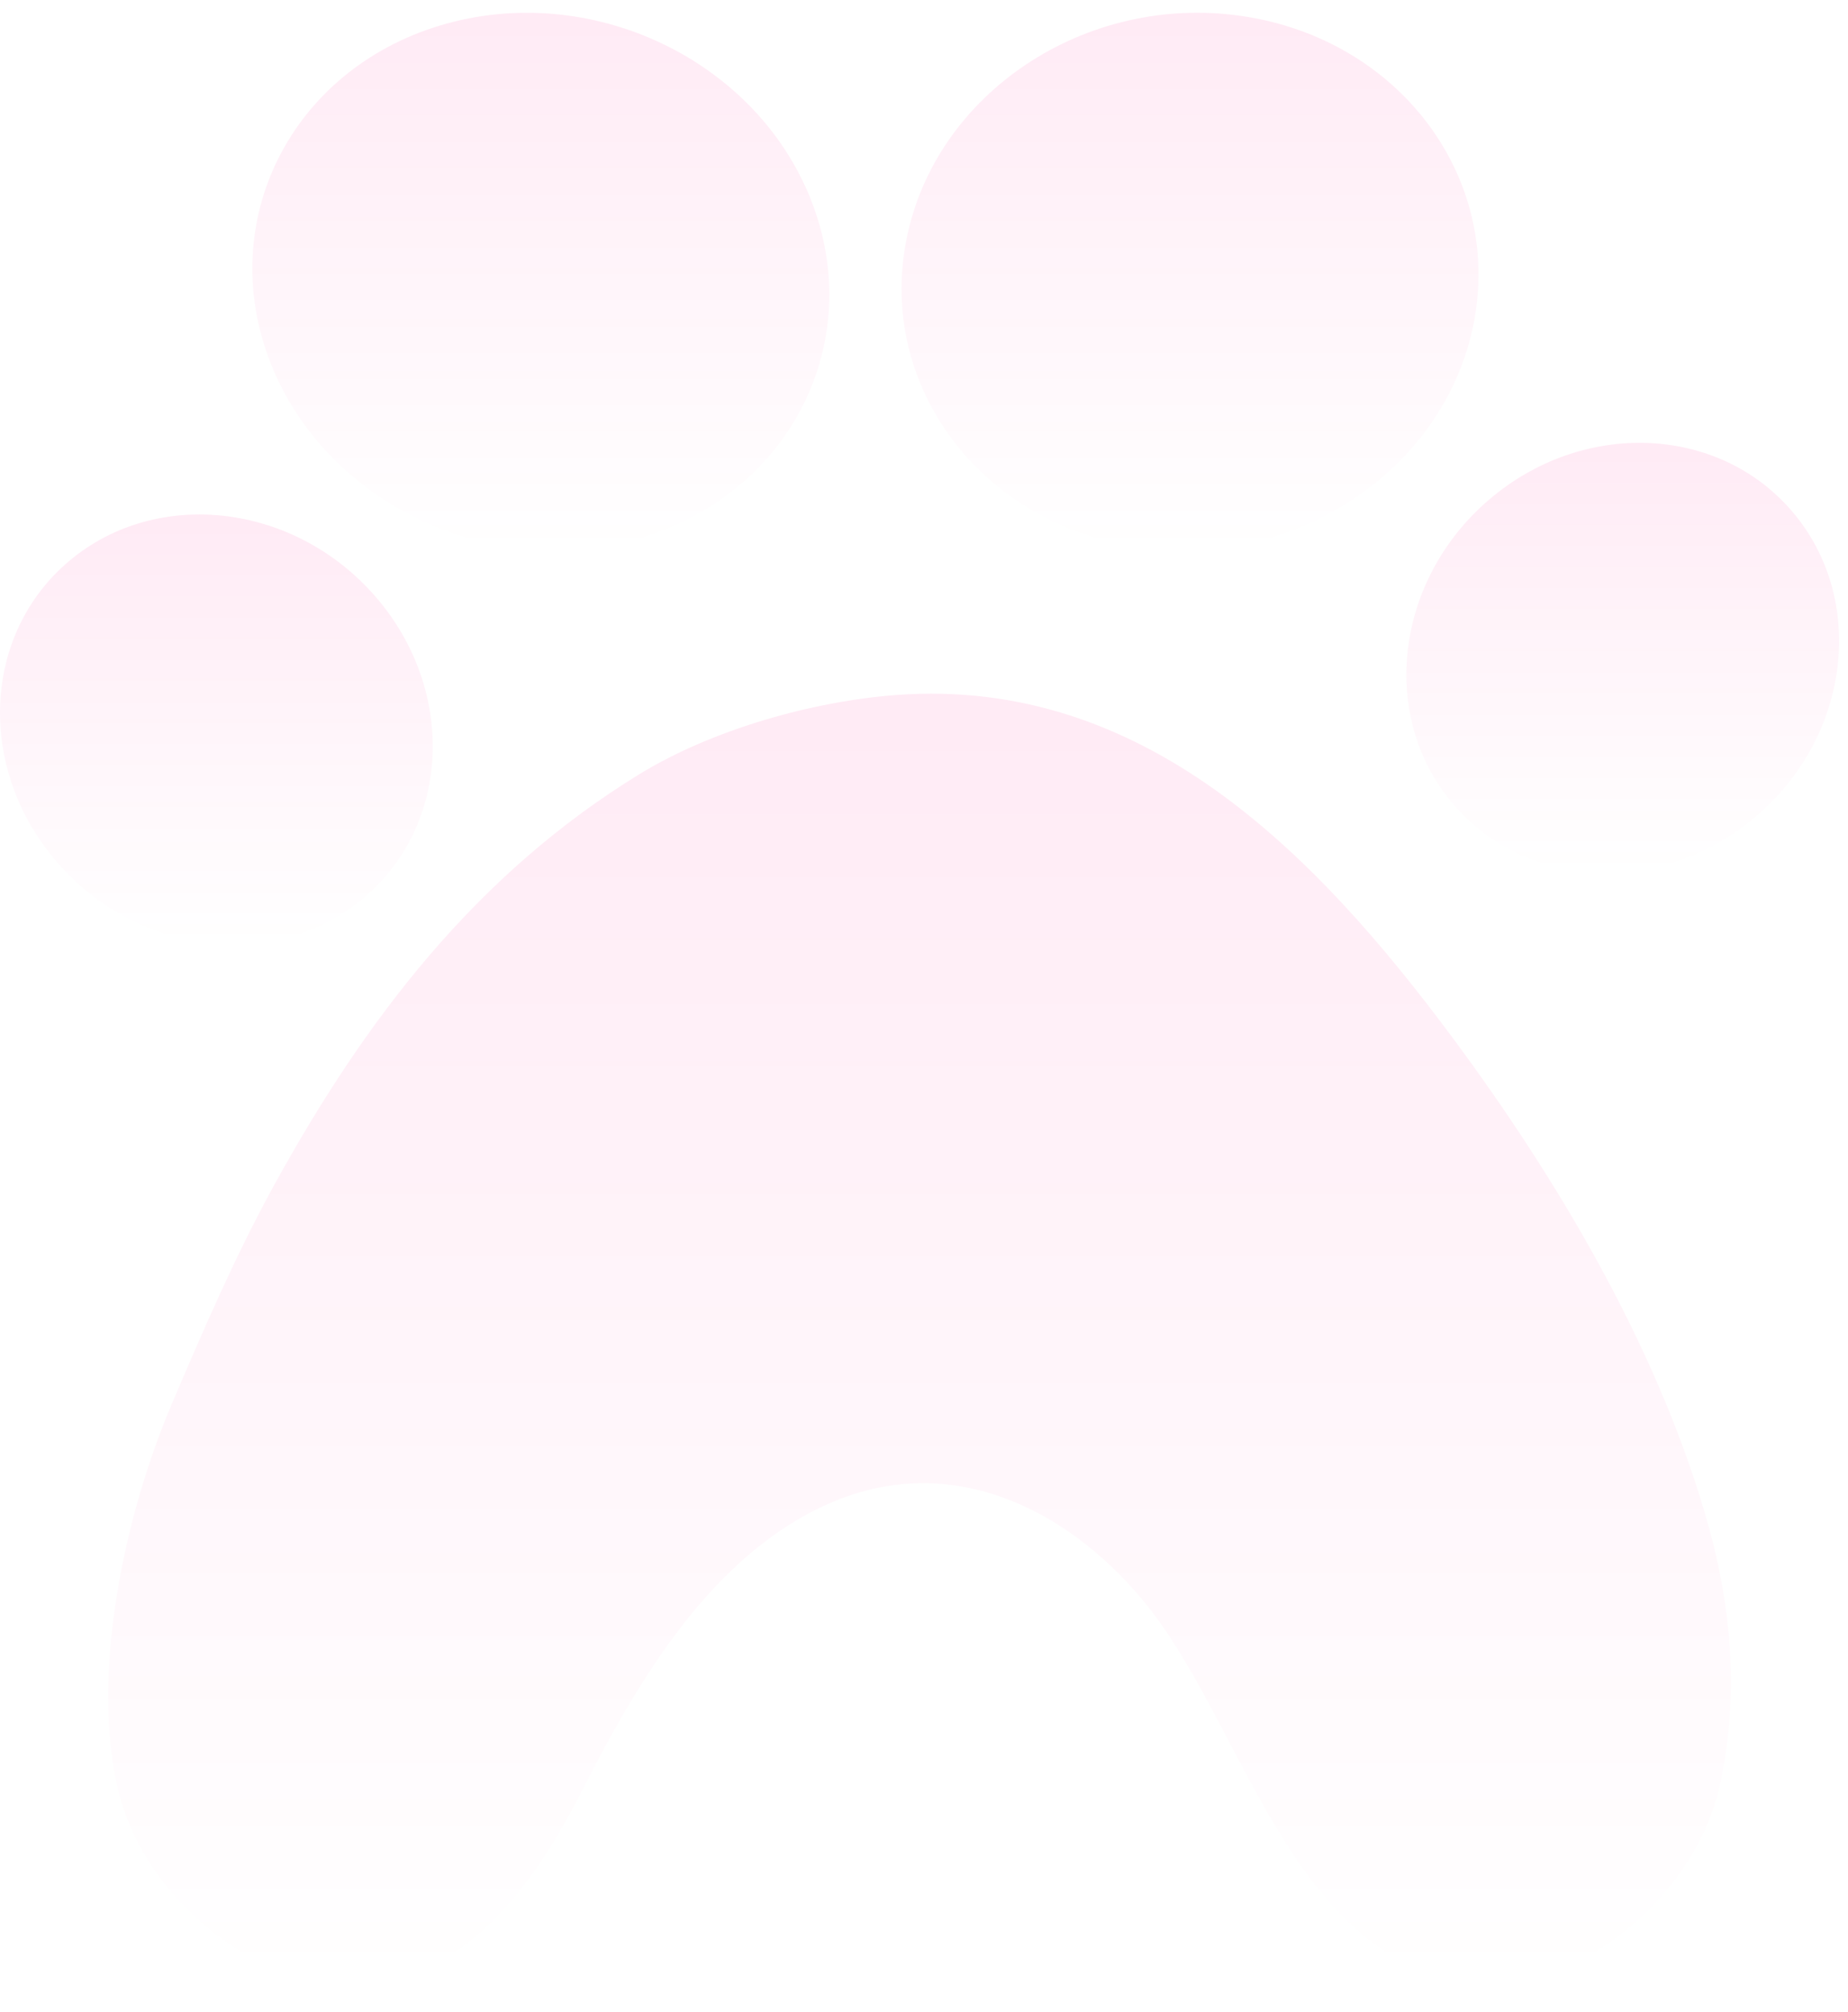<svg width="45" height="49" viewBox="0 0 45 49" fill="none" xmlns="http://www.w3.org/2000/svg">
<path fill-rule="evenodd" clip-rule="evenodd" d="M15.625 13.091C19.259 11.994 21.105 8.313 19.749 4.87C18.392 1.427 14.347 -0.475 10.713 0.622C7.08 1.719 5.234 5.399 6.59 8.843C7.946 12.286 11.991 14.188 15.625 13.091Z" fill="url(#paint0_linear_1415_12896)" fill-opacity="0.08"/>
<path fill-rule="evenodd" clip-rule="evenodd" d="M27.716 13.323C31.532 13.88 35.19 11.436 35.887 7.865C36.584 4.293 34.056 0.947 30.24 0.39C26.424 -0.167 22.765 2.277 22.069 5.848C21.372 9.42 23.9 12.766 27.716 13.323Z" fill="url(#paint1_linear_1415_12896)" fill-opacity="0.08"/>
<path fill-rule="evenodd" clip-rule="evenodd" d="M43.65 12.466C41.848 10.342 38.535 10.212 36.251 12.175C33.967 14.138 33.577 17.451 35.379 19.574C37.181 21.698 40.494 21.828 42.778 19.865C45.062 17.902 45.453 14.589 43.65 12.466Z" fill="url(#paint2_linear_1415_12896)" fill-opacity="0.08"/>
<path fill-rule="evenodd" clip-rule="evenodd" d="M8.845 21.876C10.981 20.084 11.113 16.792 9.137 14.522C7.162 12.251 3.829 11.863 1.692 13.655C-0.444 15.446 -0.575 18.738 1.4 21.009C3.375 23.279 6.708 23.667 8.845 21.876Z" fill="url(#paint3_linear_1415_12896)" fill-opacity="0.08"/>
<path fill-rule="evenodd" clip-rule="evenodd" d="M41.508 36.824C40.282 32.689 37.907 28.689 35.373 25.273C32.021 20.756 27.832 16.485 21.836 16.924C19.791 17.074 17.339 17.768 15.568 18.854C11.609 21.282 8.902 24.804 6.668 28.874C5.724 30.595 4.949 32.391 4.18 34.198C3.066 36.82 2.226 40.597 2.844 43.454C3.437 46.191 6.235 48.522 8.969 48.296C11.499 48.087 13.121 45.676 14.191 43.573C15.56 40.882 17.343 37.87 20.18 36.617C23.061 35.343 25.901 36.652 27.829 38.969C30.17 41.78 31.287 47.181 35.241 48.182C38.088 48.904 41.268 46.301 41.884 43.454C42.376 41.18 42.142 38.961 41.508 36.824Z" fill="url(#paint4_linear_1415_12896)" fill-opacity="0.08"/>
<defs>
<linearGradient id="paint0_linear_1415_12896" x1="13.169" y1="0.311" x2="13.169" y2="13.402" gradientUnits="userSpaceOnUse">
<stop stop-color="#FF0083"/>
<stop offset="1" stop-color="#FF0083" stop-opacity="0"/>
</linearGradient>
<linearGradient id="paint1_linear_1415_12896" x1="28.978" y1="0.311" x2="28.978" y2="13.402" gradientUnits="userSpaceOnUse">
<stop stop-color="#FF0083"/>
<stop offset="1" stop-color="#FF0083" stop-opacity="0"/>
</linearGradient>
<linearGradient id="paint2_linear_1415_12896" x1="39.515" y1="10.784" x2="39.515" y2="21.256" gradientUnits="userSpaceOnUse">
<stop stop-color="#FF0083"/>
<stop offset="1" stop-color="#FF0083" stop-opacity="0"/>
</linearGradient>
<linearGradient id="paint3_linear_1415_12896" x1="5.269" y1="12.529" x2="5.269" y2="23.002" gradientUnits="userSpaceOnUse">
<stop stop-color="#FF0083"/>
<stop offset="1" stop-color="#FF0083" stop-opacity="0"/>
</linearGradient>
<linearGradient id="paint4_linear_1415_12896" x1="22.392" y1="16.893" x2="22.392" y2="48.311" gradientUnits="userSpaceOnUse">
<stop stop-color="#FF0083"/>
<stop offset="1" stop-color="#FF0083" stop-opacity="0"/>
</linearGradient>
</defs>
</svg>
